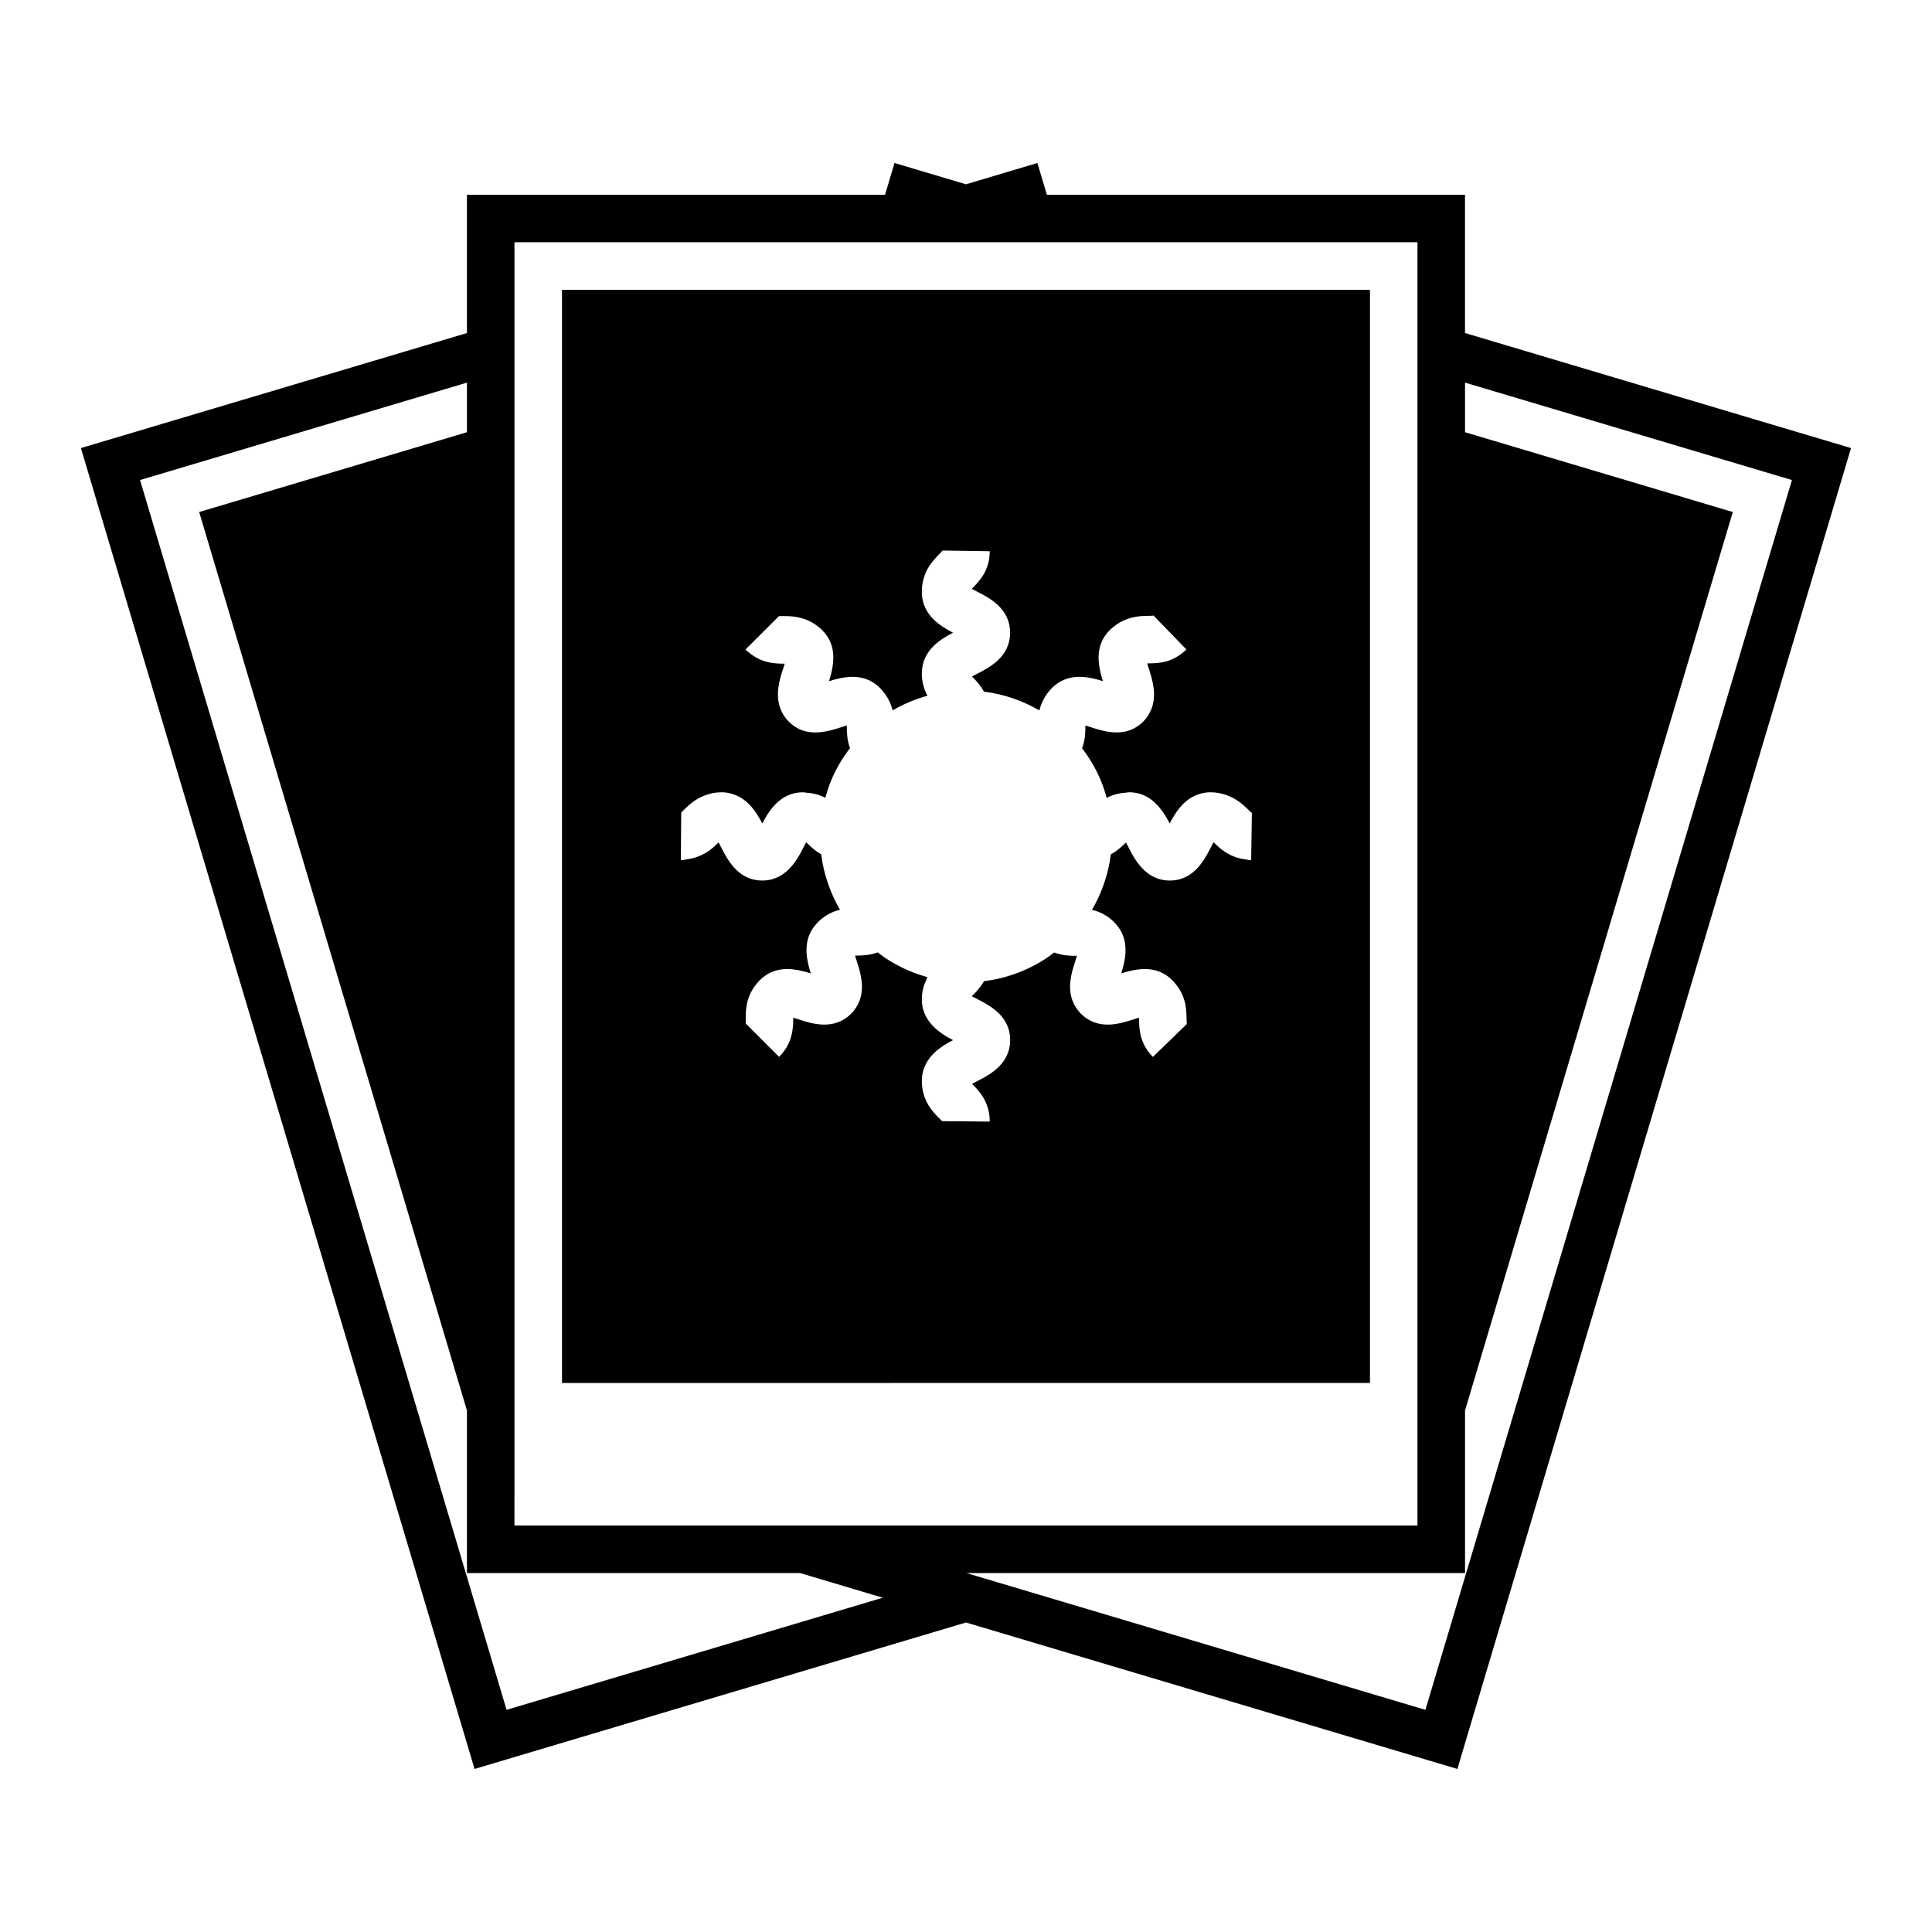 <?xml version="1.0" encoding="UTF-8"?>
<!-- Uploaded to: SVG Repo, www.svgrepo.com, Generator: SVG Repo Mixer Tools -->
<svg fill="#000000" width="800px" height="800px" version="1.1" viewBox="144 144 512 512" xmlns="http://www.w3.org/2000/svg">
 <g>
  <path d="m400 573.98 130.22 38.812 104.32-350.05-102.3-30.488v-36.641h-110.81l-2.508-8.418-18.93 5.644-18.934-5.644-2.508 8.414-110.81 0.004v36.645l-102.3 30.484 104.32 350.05zm132.25-56.188 70.961-238.1-70.961-21.148v-13.145l86.633 25.816-97.133 325.91-99.699-29.715-11.027-3.285-10.902-3.25h43.855l88.273 0.004zm-251.91 20.527v-330.12h171.21l68.094 0.004v340.07h-55.469l-22.043-0.004h-161.8zm-12.594-292.92v13.145l-70.961 21.148 70.961 238.1v43.082h88.273l21.926 6.535-99.699 29.715-97.133-325.91z"/>
  <path d="m392.52 510.5h114.54v-289.7h-84.68l-6.574 0.008h-122.87v289.7h70.438zm-36.863-96.352c-0.43-0.141-0.949-0.309-1.441-0.457v0.246c-0.004 0.984-0.023 2.352-0.34 3.879-0.406 1.953-1.309 4.176-3.402 6.269l-8.902-8.902 0.074-0.082c-0.023-0.039-0.023-0.652-0.02-1.129v-0.051c0-2.25 0.012-6.434 3.758-10.184 3.523-3.527 7.918-3.219 11.293-2.394 0.789 0.191 1.543 0.406 2.191 0.613-0.398-1.254-0.84-2.809-1.039-4.484-0.336-2.832 0.066-6.012 2.602-8.727 0.086-0.09 0.137-0.188 0.227-0.277 1.992-1.992 4.066-2.926 5.945-3.379-1.234-2.113-2.266-4.348-3.086-6.691-0.629-1.797-1.145-3.644-1.504-5.551-0.152-0.805-0.273-1.617-0.371-2.438-1.617-0.914-2.797-2.047-3.668-2.894-0.098-0.098-0.211-0.207-0.324-0.316-0.125 0.23-0.234 0.449-0.355 0.68-0.125 0.242-0.262 0.5-0.371 0.711-1.137 2.231-2.824 5.449-5.797 7.301-1.395 0.867-3.043 1.461-5.098 1.461-3.371 0-5.727-1.516-7.461-3.422-1.574-1.73-2.641-3.781-3.434-5.344-0.203-0.398-0.453-0.887-0.699-1.34-0.059 0.059-0.117 0.117-0.172 0.172-0.121 0.121-0.312 0.289-0.453 0.426-1.457 1.426-3.894 3.375-7.727 3.879-0.566 0.078-1.047 0.23-1.66 0.23l0.039-4.356 0.074-8.242c0.016-0.047 0.477-0.512 0.816-0.852 0.016-0.016 0.043-0.039 0.059-0.055 1.125-1.121 2.961-2.832 5.742-3.785 1.184-0.406 2.492-0.703 4.062-0.703 0.949 0 1.801 0.152 2.609 0.371 0.02 0.004 0.039 0.016 0.059 0.02 2.32 0.641 4.082 2.043 5.418 3.652 1.184 1.422 2.059 2.969 2.715 4.234 1.023-1.977 2.559-4.66 5.023-6.43 1.531-1.098 3.414-1.844 5.769-1.844 0.301 0 0.52 0.09 0.805 0.105 0.738 0.047 1.438 0.129 2.078 0.277 1.141 0.258 2.156 0.621 3.027 1.086 0.18-0.656 0.367-1.312 0.578-1.957 0.305-0.918 0.625-1.828 0.996-2.711 1.281-3.059 2.973-5.898 4.961-8.5-0.781-2.137-0.824-4.129-0.84-5.547 0-0.145-0.004-0.301-0.004-0.457-0.512 0.148-1.059 0.328-1.5 0.473-0.98 0.32-2.16 0.688-3.43 0.965-0.344 0.074-0.691 0.148-1.047 0.207-3.031 0.496-6.488 0.25-9.422-2.684-0.953-0.953-1.57-1.969-2.023-3.004-1.711-3.902-0.383-8.133 0.516-10.895 0.137-0.426 0.309-0.945 0.453-1.441h-0.242c-0.91 0-2.148-0.016-3.539-0.27-1.773-0.32-3.793-1.074-5.758-2.731-0.289-0.242-0.574-0.465-0.859-0.746l1.539-1.535 7.375-7.363 0.086 0.062c0.035-0.027 0.688-0.031 1.172-0.023h0.117c1.496 0.004 3.785 0.055 6.234 1.129 1.27 0.555 2.574 1.367 3.836 2.629 3.109 3.109 3.231 6.891 2.656 10.059-0.23 1.266-0.559 2.445-0.871 3.43 0.863-0.273 1.863-0.566 2.953-0.793 3.254-0.668 7.269-0.684 10.527 2.578 0.531 0.531 0.973 1.07 1.367 1.609 0.055 0.074 0.094 0.148 0.145 0.223 0.98 1.406 1.551 2.809 1.867 4.117 2.867-1.672 5.961-2.981 9.23-3.879-0.836-1.547-1.496-3.453-1.496-5.906 0-6.156 5.066-9.137 8.277-10.793-3.207-1.656-8.277-4.641-8.277-10.797 0-5.297 2.844-8.211 4.543-9.949 0.344-0.355 0.82-0.84 0.934-1.031l12.52 0.184c0 5.094-2.781 7.941-4.438 9.641-0.098 0.102-0.207 0.215-0.316 0.328 0.461 0.254 0.973 0.516 1.387 0.727 3.277 1.668 8.762 4.461 8.762 10.895s-5.484 9.227-8.762 10.895c-0.398 0.203-0.887 0.453-1.34 0.699l0.176 0.176c0.836 0.84 2.031 2.102 2.996 3.852 5.305 0.656 10.27 2.391 14.691 4.977 0.309-1.309 0.871-2.719 1.844-4.133 0.051-0.074 0.09-0.148 0.145-0.219 0.391-0.543 0.832-1.082 1.363-1.617 3.258-3.258 7.273-3.25 10.527-2.582 1.09 0.223 2.094 0.523 2.953 0.797-0.312-0.984-0.641-2.16-0.871-3.43-0.574-3.168-0.453-6.949 2.656-10.055 1.266-1.266 2.566-2.086 3.832-2.648 2.387-1.062 4.621-1.152 6.223-1.172 0.062 0 0.133-0.004 0.195-0.004 0.492-0.004 1.172-0.012 1.387-0.07l7.168 7.387 1.551 1.598c-0.281 0.281-0.566 0.504-0.852 0.746-1.965 1.652-3.984 2.387-5.769 2.688-1.27 0.215-2.422 0.234-3.332 0.246-0.141 0.008-0.297 0.008-0.453 0.012 0.148 0.508 0.328 1.055 0.473 1.5 0.898 2.762 2.223 6.996 0.516 10.895-0.453 1.035-1.07 2.051-2.023 3.004-2.934 2.93-6.391 3.176-9.422 2.684-0.355-0.059-0.703-0.129-1.047-0.207-1.27-0.281-2.445-0.648-3.43-0.969-0.422-0.141-0.945-0.309-1.441-0.457v0.246c-0.004 1.379-0.012 3.488-0.883 5.773 1.977 2.594 3.66 5.422 4.938 8.469 0.371 0.887 0.688 1.797 0.996 2.711 0.219 0.652 0.406 1.316 0.586 1.984 0.863-0.465 1.867-0.832 2.996-1.098 0.648-0.152 1.359-0.242 2.106-0.289 0.285-0.02 0.504-0.109 0.805-0.109 2.41 0 4.32 0.789 5.867 1.926 2.406 1.77 3.918 4.398 4.926 6.348 0.656-1.266 1.531-2.816 2.715-4.234 1.34-1.609 3.102-3.016 5.426-3.652 0.02-0.004 0.035-0.012 0.055-0.016 0.805-0.215 1.656-0.371 2.609-0.371 1.57 0 2.875 0.289 4.055 0.688 2.727 0.91 4.543 2.543 5.766 3.738 0.039 0.039 0.094 0.086 0.133 0.121 0.355 0.348 0.836 0.82 1.027 0.934l-0.121 8.23-0.074 4.289c-0.613 0-1.094-0.148-1.645-0.223-3.844-0.516-6.254-2.535-7.762-4-0.07-0.066-0.168-0.152-0.234-0.219-0.098-0.098-0.211-0.207-0.324-0.316-0.254 0.469-0.516 0.98-0.727 1.391-0.793 1.559-1.859 3.609-3.434 5.344-1.734 1.906-4.09 3.422-7.461 3.422-2.055 0-3.703-0.594-5.098-1.461-2.973-1.852-4.66-5.07-5.797-7.301-0.109-0.211-0.246-0.469-0.371-0.711-0.109-0.215-0.211-0.414-0.328-0.629l-0.172 0.172c-0.84 0.84-2.102 2.035-3.852 3-0.102 0.816-0.219 1.625-0.371 2.422-0.359 1.906-0.875 3.75-1.504 5.547-0.824 2.352-1.863 4.598-3.106 6.719 1.879 0.441 3.977 1.363 5.965 3.352 0.09 0.09 0.141 0.188 0.227 0.277 2.535 2.711 2.938 5.891 2.602 8.727-0.199 1.676-0.641 3.231-1.039 4.484 0.652-0.207 1.402-0.418 2.195-0.613 3.375-0.82 7.769-1.133 11.293 2.394 3.742 3.742 3.793 7.809 3.824 10.242v0.004c0.004 0.496 0.016 1.172 0.07 1.391l-4.812 4.672-3.723 3.613-0.449 0.438c-2.152-2.152-3.023-4.43-3.391-6.43-0.25-1.348-0.277-2.574-0.289-3.531 0-0.141-0.004-0.297-0.004-0.453-0.512 0.148-1.059 0.328-1.5 0.473-3.504 1.137-9.352 3.031-13.898-1.512-0.652-0.648-1.141-1.332-1.547-2.023-2.047-3.477-1.332-7.344-0.465-10.27 0.168-0.57 0.34-1.113 0.5-1.605 0.137-0.426 0.309-0.945 0.457-1.441h-0.246c-1.379-0.004-3.488-0.016-5.773-0.883-0.293 0.223-0.586 0.445-0.883 0.66-0.223 0.16-0.43 0.336-0.656 0.488-3.309 2.269-6.988 4.027-10.926 5.184-1.988 0.586-4.043 1.008-6.152 1.27-0.91 1.613-2.039 2.793-2.887 3.66 0 0-0.004 0.004-0.008 0.008-0.074 0.074-0.156 0.16-0.238 0.242-0.027 0.027-0.055 0.055-0.082 0.086 0.469 0.254 0.98 0.516 1.398 0.727 1.211 0.617 2.723 1.395 4.152 2.445 2.43 1.793 4.606 4.398 4.606 8.449 0 2.281-0.711 4.09-1.746 5.566-1.289 1.836-3.086 3.141-4.785 4.125-0.172 0.102-0.344 0.199-0.516 0.293-0.605 0.332-1.191 0.645-1.715 0.91-0.395 0.203-0.887 0.453-1.34 0.699 0.059 0.059 0.117 0.117 0.172 0.176 1.57 1.586 4.519 4.543 4.519 9.824l-12.602-0.117c-0.051-0.016-0.512-0.48-0.852-0.82-1.59-1.59-4.543-4.559-4.543-9.863 0-2.062 0.598-3.746 1.477-5.164 0.492-0.797 1.062-1.516 1.703-2.141 1.621-1.59 3.562-2.699 5.09-3.488-1.883-0.973-4.387-2.43-6.148-4.691-1.238-1.59-2.121-3.562-2.121-6.102 0-2.113 0.512-3.762 1.168-5.195 0.105-0.234 0.188-0.504 0.301-0.719-0.223-0.062-0.453-0.109-0.676-0.176-3.938-1.16-7.617-2.914-10.926-5.184-0.223-0.152-0.434-0.328-0.652-0.488-0.309-0.223-0.609-0.453-0.914-0.684-2.141 0.785-4.133 0.824-5.555 0.84-0.145 0.004-0.297 0.004-0.453 0.008 0.148 0.508 0.328 1.055 0.473 1.5 0.176 0.547 0.367 1.164 0.555 1.809 0.84 2.902 1.48 6.668-0.52 10.066-0.406 0.691-0.898 1.375-1.547 2.023-4.543 4.543-10.402 2.644-13.895 1.508z"/>
 </g>
</svg>